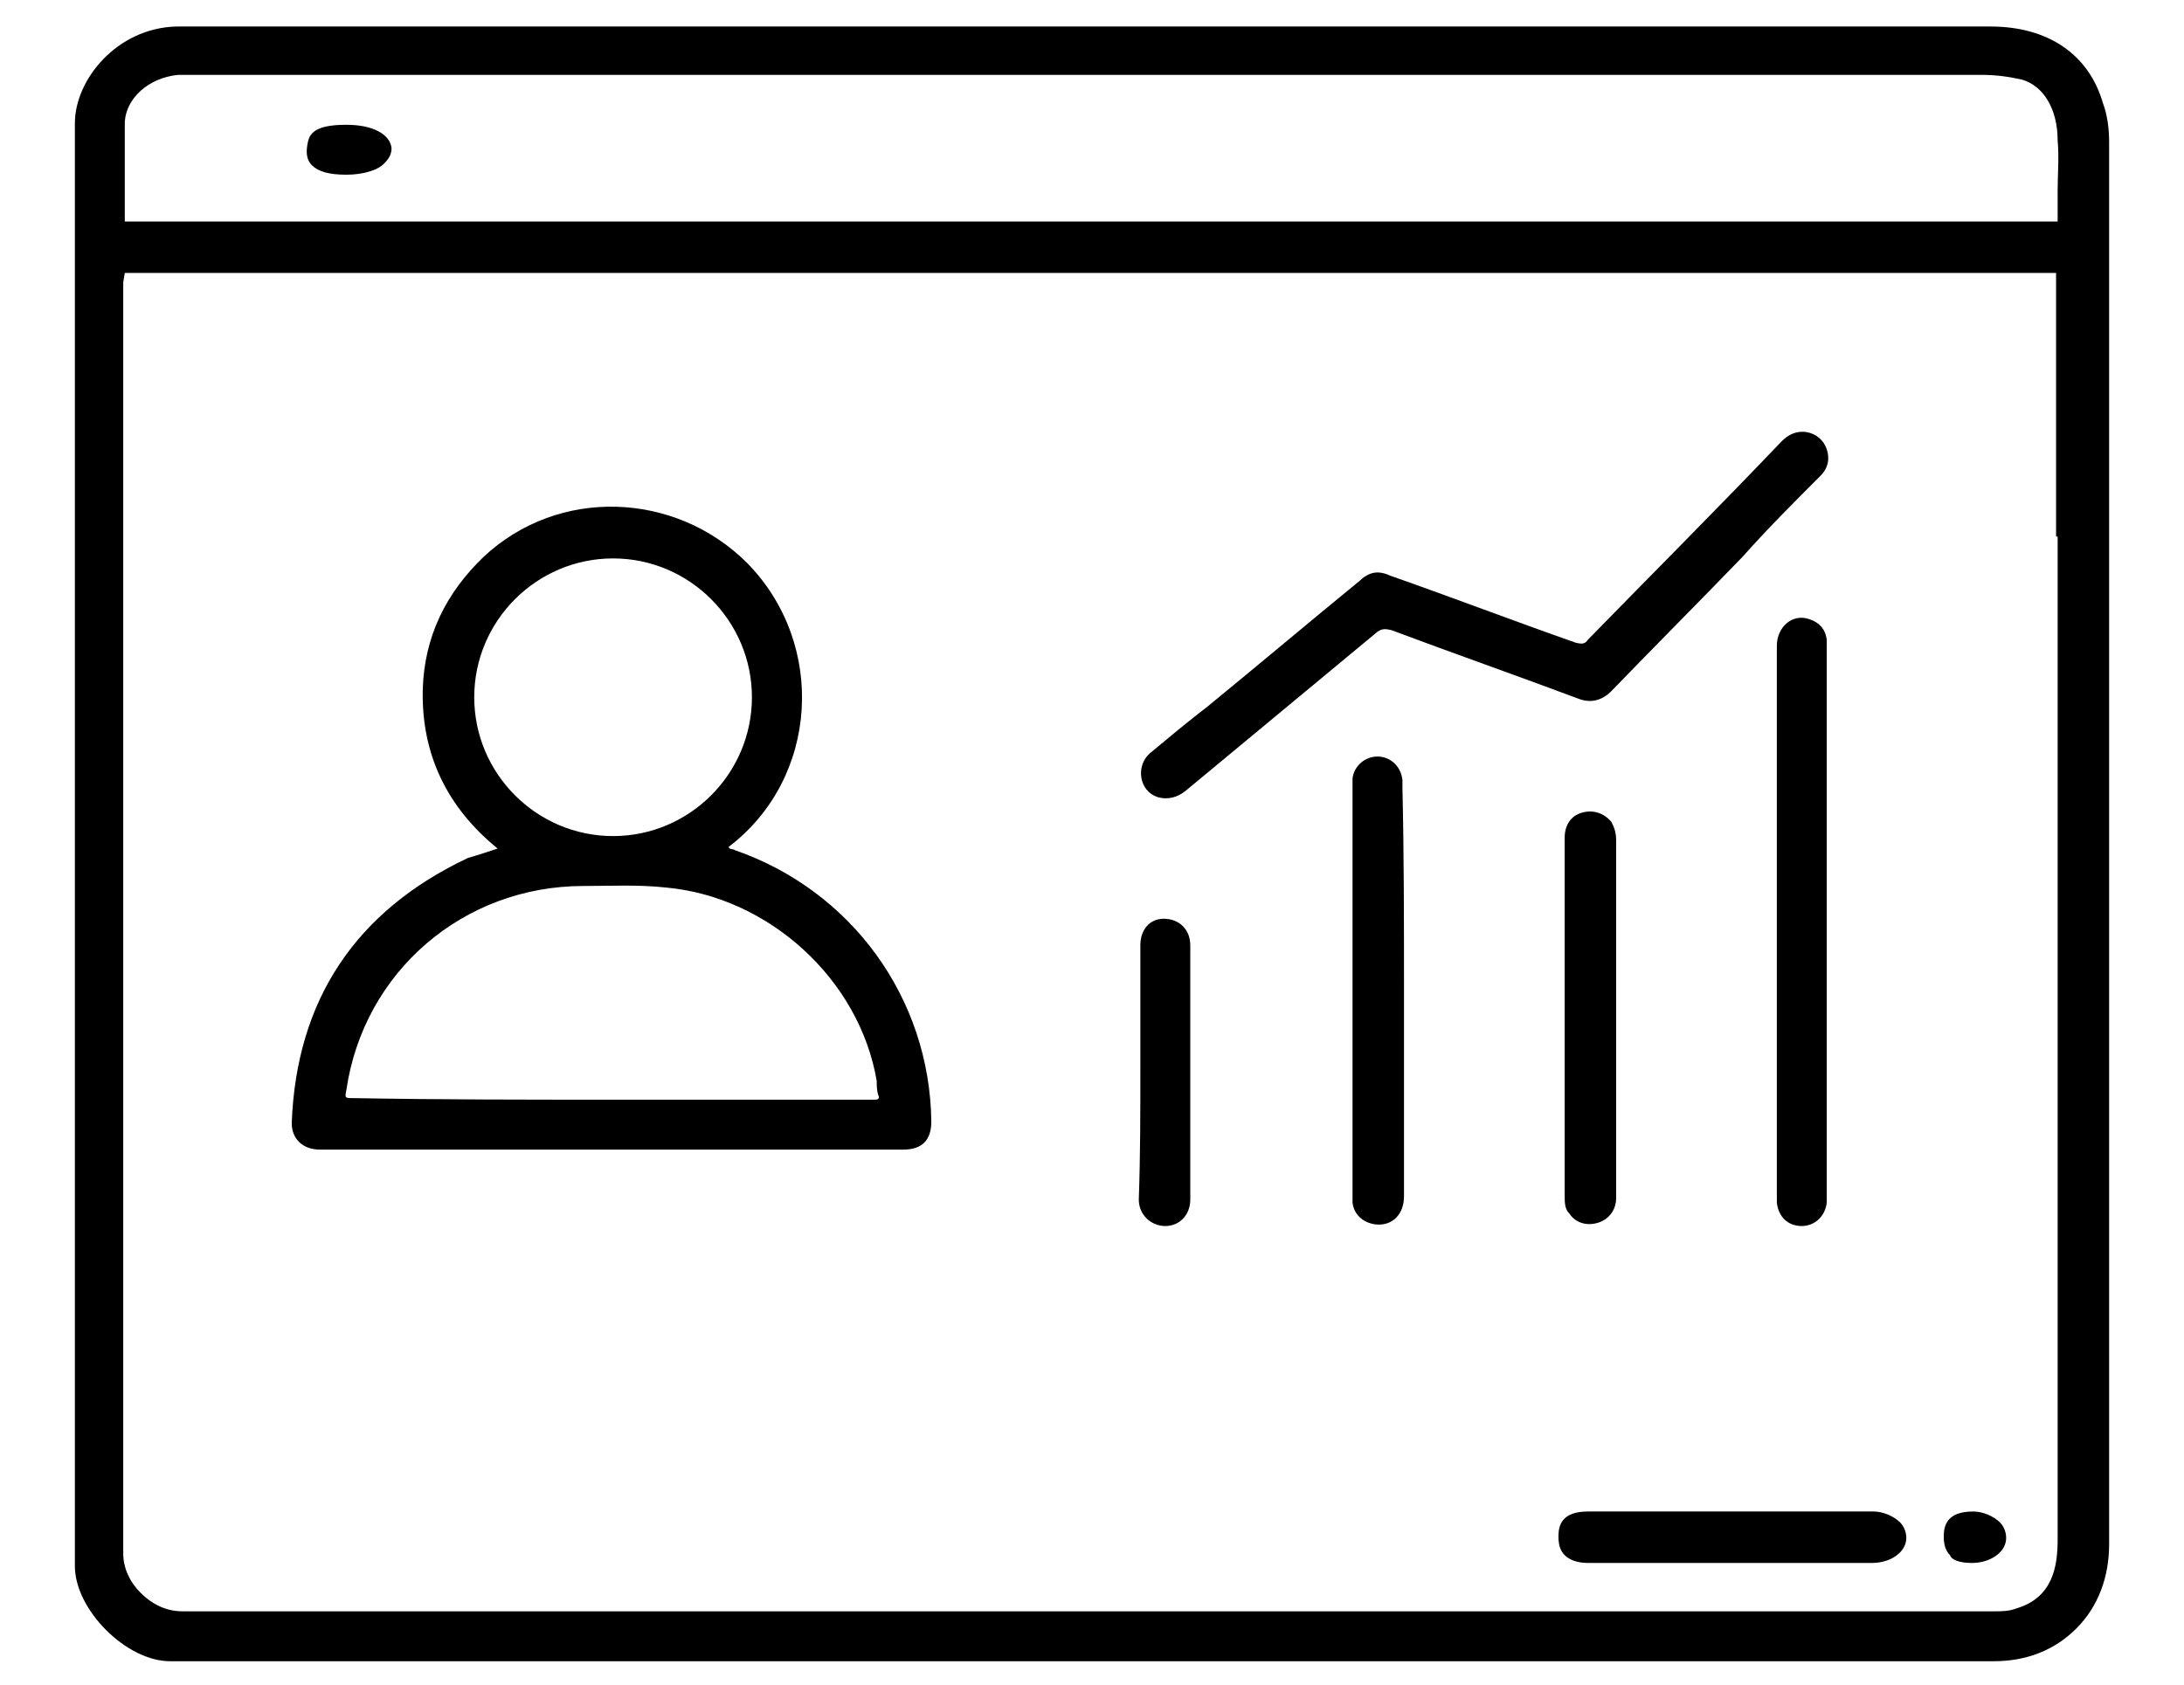 <?xml version="1.0" encoding="UTF-8"?>
<!-- Generator: Adobe Illustrator 27.7.0, SVG Export Plug-In . SVG Version: 6.00 Build 0)  -->
<svg xmlns="http://www.w3.org/2000/svg" xmlns:xlink="http://www.w3.org/1999/xlink" version="1.1" id="Calque_1" x="0px" y="0px" viewBox="0 0 140 108" style="enable-background:new 0 0 140 108;" xml:space="preserve">
<style type="text/css">
	.st0{fill:#010101;}
</style>
<path d="M135.2,9.1c0-0.8-0.1-1.7-0.4-2.5c-0.9-3.1-3.5-4.9-7.2-4.9c-32.4,0-64.8,0-97.2,0l-18,0l-0.2,0c-0.3,0-0.6,0-0.9,0  C7.5,1.8,4.8,5.1,4.8,7.9c0,30.8,0,61.7,0,92.5c0,2.8,3.3,6.1,6.1,6.1l59.2,0l15,0c5.1,0,10.2,0,15.4,0c9.1,0,18.2,0,27.3,0  c0,0,0,0,0,0c2.1,0,3.9-0.7,5.3-2.1c1.4-1.4,2.1-3.3,2.1-5.4v-12C135.2,61.1,135.2,35.1,135.2,9.1z M131.9,34.4  c0,21.4,0,42.9,0,64.3c0,1.7-0.3,3.7-2.6,4.4c-0.5,0.2-1,0.2-1.4,0.2l-32.3,0c-28,0-55.9,0-83.9,0c0,0,0,0,0,0c-1,0-1.9-0.4-2.7-1.2  c-0.7-0.7-1.1-1.6-1.1-2.5c0-21.5,0-43.1,0-64.6l0-16.6c0-0.1,0-0.2,0-0.3l0.1-0.6h123.8V34.4z M131.9,12.2l0,2H8v-0.5  c0-0.6,0-1.2,0-1.8c0-1.3,0-2.7,0-4.1C8.1,6.3,9.5,5,11.4,4.8c0.3,0,0.6,0,1,0l0.4,0h9c35.1,0,70.2,0,105.2,0c0.9,0,1.7,0.1,2.6,0.3  c1.4,0.4,2.3,1.9,2.3,3.9C132,10.1,131.9,11.2,131.9,12.2z"></path>
<path d="M126.4,100.2c1.2,0,2.2-0.7,2.2-1.6c0-0.3-0.1-0.7-0.4-1c-0.4-0.4-1.1-0.7-1.7-0.7h0c-1.7,0-1.9,0.9-1.9,1.6  c0,0.5,0.1,0.9,0.4,1.2C125.1,100,125.6,100.2,126.4,100.2L126.4,100.2z"></path>
<path d="M110.6,96.9c-2.9,0-5.9,0-8.8,0c-1.7,0-1.9,0.9-1.9,1.6c0,0.5,0.1,0.9,0.4,1.2c0.3,0.3,0.8,0.5,1.5,0.5c2.2,0,4.3,0,6.5,0  l2.6,0l2.7,0c2.1,0,4.3,0,6.4,0c1.2,0,2.2-0.7,2.2-1.6c0-0.3-0.1-0.7-0.4-1c-0.4-0.4-1.1-0.7-1.7-0.7  C116.8,96.9,113.7,96.9,110.6,96.9z"></path>
<path d="M22.2,8c-2.1,0-2.4,0.6-2.5,1.3c-0.1,0.6,0,1,0.3,1.3c0.4,0.4,1.1,0.6,2.2,0.6c0,0,0,0,0,0c1.1,0,2.1-0.3,2.5-0.8  c0.2-0.2,0.4-0.5,0.4-0.9C25,8.6,23.9,8,22.2,8C22.2,8,22.2,8,22.2,8L22.2,8z"></path>
<g id="TSEVS7_00000137829620674890706170000004068066537821719191_">
	<g>
		<path d="M31.9,54.4c-3.2-2.6-4.9-6-4.8-10.2c0.1-3.4,1.5-6.2,3.9-8.5c4.8-4.5,12.3-4.2,16.9,0.4c5.1,5.2,4.6,13.8-1.2,18.2    c0.1,0.2,0.3,0.1,0.4,0.2c7.5,2.6,12.5,9.5,12.6,17.4c0,1.2-0.6,1.8-1.8,1.8c-12.5,0-24.9,0-37.4,0c-1.1,0-1.8-0.7-1.8-1.7    c0.3-7.9,4.1-13.6,11.3-17C30.7,54.8,31.3,54.6,31.9,54.4z M39.3,70.5c5.5,0,11,0,16.5,0c0.1,0,0.2,0,0.3,0c0.2,0,0.3-0.1,0.2-0.3    c-0.1-0.3-0.1-0.6-0.1-0.9c-1.1-6.5-6.9-11.8-13.5-12.4c-1.8-0.2-3.6-0.1-5.3-0.1c-7.7,0-14.1,5.5-15.2,13.1    c-0.1,0.5-0.1,0.5,0.5,0.5C28.3,70.5,33.8,70.5,39.3,70.5z M39.3,53.6c4.9,0,8.9-4,8.9-8.9c0-4.9-4-8.9-8.9-8.9    c-4.9,0-8.9,4-8.9,8.9C30.4,49.6,34.4,53.6,39.3,53.6z"></path>
		<path d="M88.3,36.7c0.3,0,0.6,0.1,0.8,0.2c4,1.4,7.9,2.9,11.9,4.3c0.4,0.1,0.6,0.1,0.8-0.2c4.1-4.2,8.3-8.4,12.4-12.7    c0.4-0.4,0.9-0.7,1.6-0.6c0.6,0.1,1.1,0.5,1.3,1.1c0.2,0.6,0.1,1.2-0.4,1.7c-1.7,1.7-3.4,3.4-5,5.2c-2.8,2.9-5.6,5.7-8.4,8.6    c-0.6,0.6-1.3,0.8-2.1,0.5c-4-1.5-8-2.9-12-4.4c-0.4-0.1-0.6-0.1-0.9,0.1c-4.1,3.4-8.2,6.8-12.3,10.2c-0.5,0.4-1.1,0.6-1.8,0.4    c-1.2-0.4-1.4-2-0.5-2.8c1.2-1,2.4-2,3.7-3c3.3-2.7,6.5-5.4,9.8-8.1C87.5,36.9,87.9,36.7,88.3,36.7z"></path>
		<path d="M113.9,59.1c0-5.9,0-11.8,0-17.7c0-1.2,1-2.1,2.1-1.7c0.6,0.2,1,0.6,1.1,1.3c0,0.2,0,0.4,0,0.7c0,11.6,0,23.1,0,34.7    c0,0.2,0,0.4,0,0.7c-0.1,0.9-0.8,1.5-1.6,1.5c-0.9,0-1.5-0.6-1.6-1.5c0-0.2,0-0.3,0-0.5C113.9,70.7,113.9,64.9,113.9,59.1z"></path>
		<path d="M90,63.5c0,4.4,0,8.8,0,13.2c0,1.1-0.7,1.9-1.8,1.8c-0.8-0.1-1.4-0.6-1.5-1.4c0-0.2,0-0.4,0-0.7c0-8.6,0-17.3,0-25.9    c0-0.2,0-0.4,0-0.6c0.1-0.8,0.8-1.4,1.6-1.4c0.8,0,1.5,0.6,1.6,1.5c0,0.2,0,0.3,0,0.5C90,54.8,90,59.2,90,63.5z"></path>
		<path d="M100.3,65.2c0-3.8,0-7.7,0-11.5c0-0.8,0.4-1.4,1.1-1.6c0.7-0.2,1.4,0,1.9,0.6c0.2,0.4,0.3,0.7,0.3,1.2    c0,5.9,0,11.7,0,17.6c0,1.8,0,3.5,0,5.3c0,0.8-0.5,1.4-1.2,1.6c-0.7,0.2-1.4,0-1.8-0.6c-0.3-0.3-0.3-0.7-0.3-1.2    C100.3,72.8,100.3,69,100.3,65.2z"></path>
		<path d="M73.1,68.6c0-2.7,0-5.4,0-8c0-1,0.6-1.7,1.5-1.7c1,0,1.7,0.7,1.7,1.7c0,4.9,0,9.7,0,14.6c0,0.6,0,1.1,0,1.7    c0,1-0.7,1.7-1.6,1.7c-0.9,0-1.7-0.7-1.7-1.7C73.1,74.1,73.1,71.3,73.1,68.6z"></path>
	</g>
</g>
</svg>
